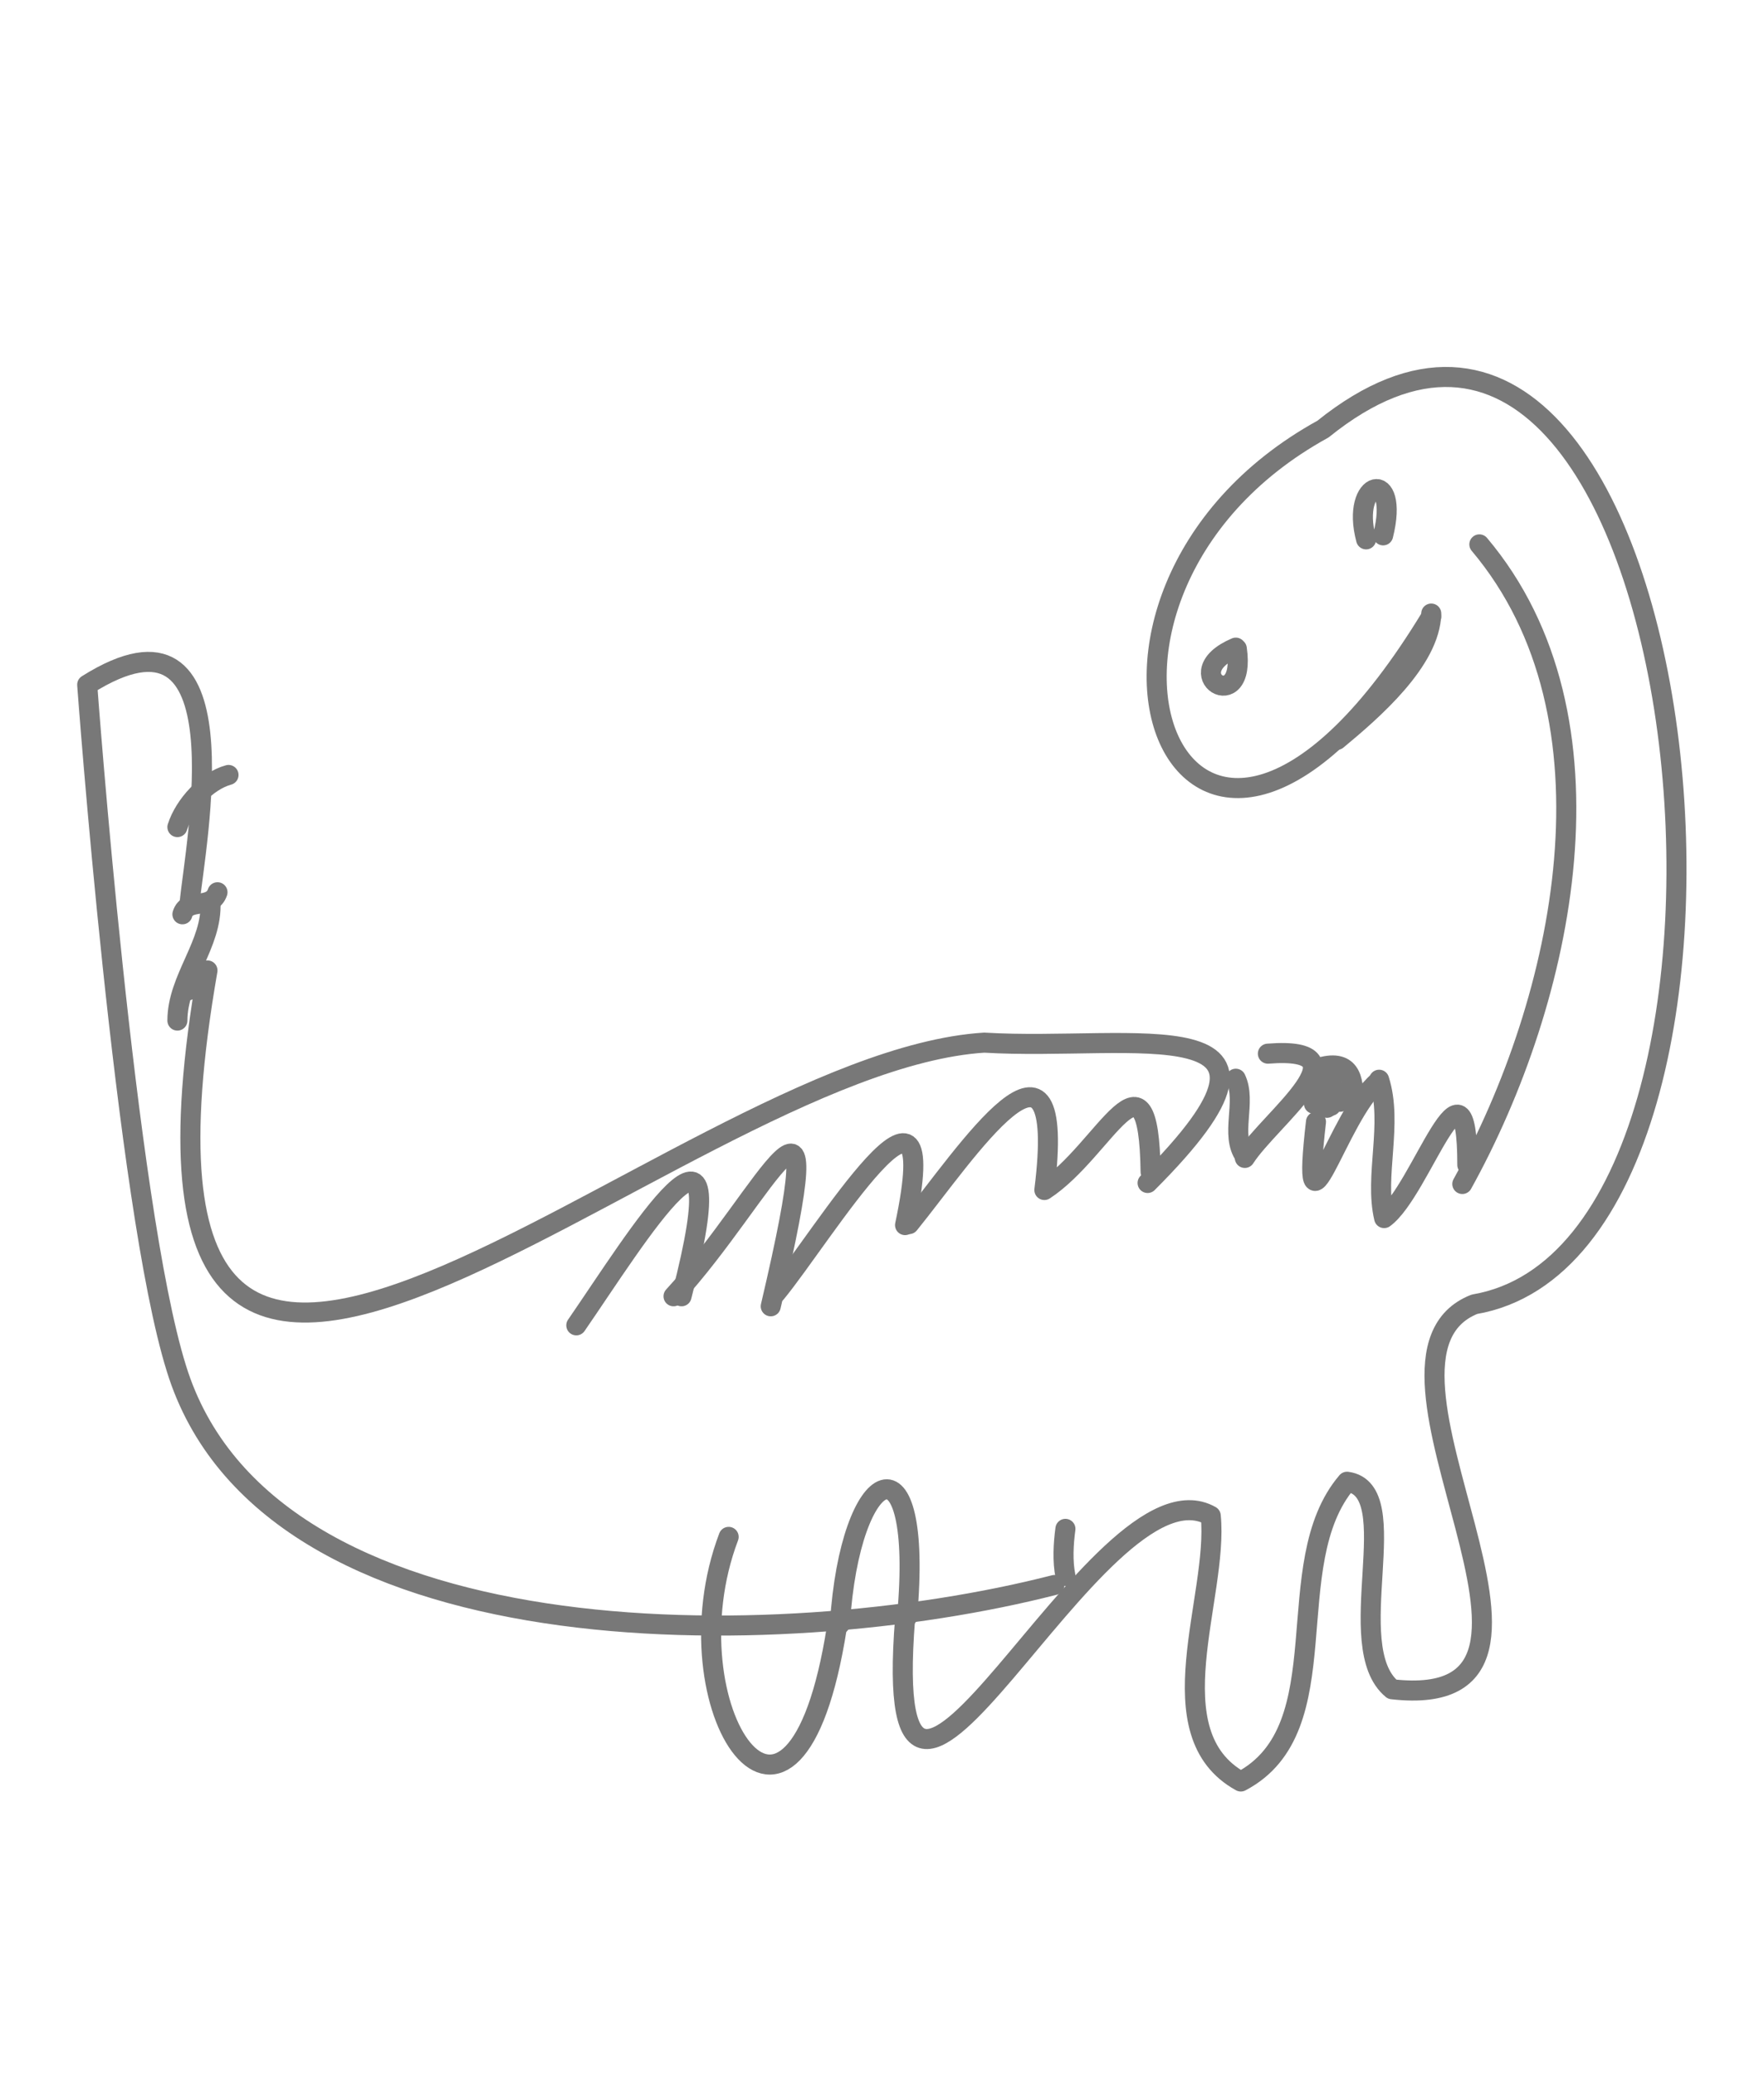 <?xml version="1.0" encoding="utf-8"?>
<!-- Generator: Adobe Illustrator 27.6.1, SVG Export Plug-In . SVG Version: 6.00 Build 0)  -->
<svg version="1.1" id="レイヤー_1" xmlns="http://www.w3.org/2000/svg" xmlns:xlink="http://www.w3.org/1999/xlink" x="0px"
	 y="0px" viewBox="0 0 176 207" style="enable-background:new 0 0 176 207;" xml:space="preserve">
<style type="text/css">
	.st0{fill:none;stroke:#787878;stroke-width:2;stroke-linecap:round;stroke-linejoin:round;stroke-miterlimit:10;}
</style>
<g>
	<path class="st0" d="M20.4,97.5c-1,0-1,1.5-2,1.3"/>
	<path class="st0" d="M132,106.4c3-0.7,3.1,1.7,3,3.8"/>
	<path class="st0" d="M22.8,77.3c-2.2,0.6-4.4,3-5.1,5.2"/>
	<path class="st0" d="M21,90c0.2,4.2-3.3,7.6-3.3,11.8"/>
	<path class="st0" d="M142.8,61.2c-0.1,4.7-5.9,9.7-9.4,12.6"/>
	<path class="st0" d="M132.9,109c0.2,0.5,0,0.9-0.1,1.3"/>
	<path class="st0" d="M106.3,152.5c-0.2,1.5-0.3,3.2,0,4.7"/>
	<path class="st0" d="M133.4,109c0.2,0.3,0,0.7,0.3,0.9"/>
	<path class="st0" d="M123.3,107.6c1.1,2.3-0.6,5.6,0.9,7.7"/>
	<path class="st0" d="M123.4,64.7c1,6.9-6.2,2.5-0.1-0.1"/>
	<path class="st0" d="M90.3,122.2c4.1-19.4-8.2,1.1-12.9,6.8"/>
	<path class="st0" d="M133.9,109c-0.7-0.1-1.4-0.4-1.7,0.6"/>
	<path class="st0" d="M18.9,90.2c0.6-6.1,5.7-31.9-10.2-21.9c0,0,3.8,51.9,8.9,68.2c9,29.2,59.9,28.7,87.6,21.6"/>
	<path class="st0" d="M138,53.4c1.7-6.8-3.3-5.6-1.7,0.4"/>
	<path class="st0" d="M132.3,109.7c-0.4,0.2-1-0.2-1.2,0.4"/>
	<path class="st0" d="M21.7,89c-0.6,1.8-3,0.5-3.5,2.2"/>
	<path class="st0" d="M126.5,105.1c10.2-0.8,0.2,6.5-2.3,10.4"/>
	<path class="st0" d="M131.9,110.2c0,0.3,0.5,0,0.5,0.3"/>
	<path class="st0" d="M131.4,108.8c0.6,0,0.3,0.2,0.1,0.4"/>
	<path class="st0" d="M131.9,108.2c-0.1,0.2-0.2,0.5-0.4,0.6"/>
	<path class="st0" d="M132.9,107.9c-0.1,0.3-0.1,0.5-0.1,0.8"/>
	<path class="st0" d="M137.6,107.7c1.4,4.4-0.5,9.6,0.5,13.8c3.7-2.7,8.3-18.1,8.3-5.3"/>
	<path class="st0" d="M137.5,107.9c-4,3.3-7.8,17.9-6.2,4"/>
	<path class="st0" d="M68,129.3c5.9-22.9-4.5-5.8-10.5,2.9"/>
	<path class="st0" d="M72.7,153.3c-6.4,16.9,6.5,36.5,10.8,9"/>
	<path class="st0" d="M90.5,161.3c1.7-18.8-5.7-15.3-6.7,0.7"/>
	<path class="st0" d="M76.9,130.3c6.5-27.7-0.4-11.1-9.7-1"/>
	<path class="st0" d="M114.8,116.9c-0.2-13.6-4.5-2.2-10.6,1.8c2.4-19.3-7.9-3.5-13.5,3.4"/>
	<path class="st0" d="M147.6,54.3c14.6,17.3,8.5,45.4-1.7,63.8"/>
	<path class="st0" d="M114.5,118c17.9-17.9-1.4-13.1-16.3-14c-31.7,2-89.9,64-77.5-7.2"/>
	<path class="st0" d="M90.3,161.5c-2.7,34.3,19.2-16.7,30.5-10.3c0.8,8.1-5.7,21.7,3,26.5c10.1-5.3,3.6-21.7,10.6-29.9
		c6,0.8-0.7,16.4,4.5,20.7c22.1,2.5-5.4-33,8.2-38.4c33.9-5.8,22.5-117.6-15.1-87.3c-30.7,16.9-13.9,59.4,10.8,18.7"/>
</g>
</svg>
